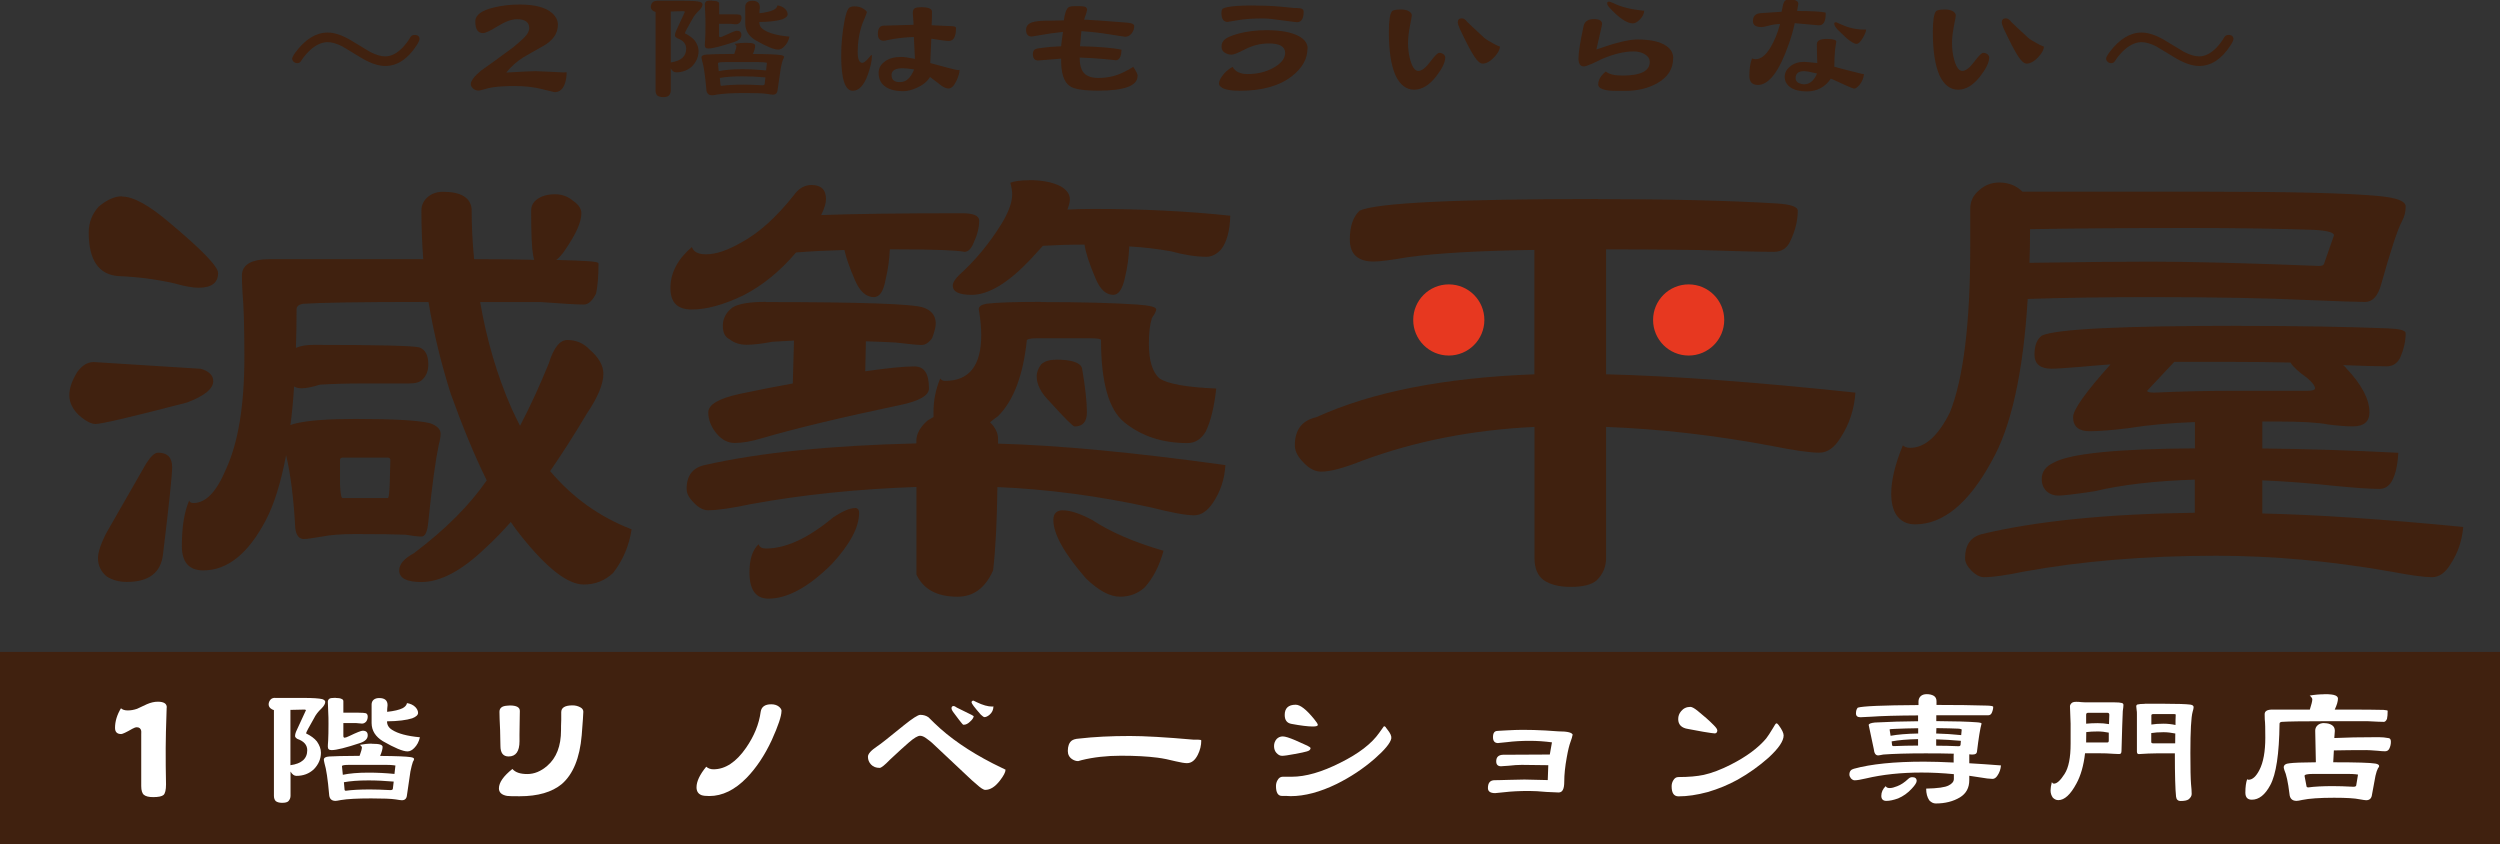 <?xml version="1.0" encoding="UTF-8"?><svg id="_レイヤー_2" xmlns="http://www.w3.org/2000/svg" viewBox="0 0 231.9 78.3"><rect x="0" y="0" width="231.9" height="78.3" fill="#333333" stroke="none"/><defs><style>.cls-1{fill:#40210f;}.cls-1,.cls-2,.cls-3{stroke-width:0px;}.cls-2{fill:#fff;}.cls-3{fill:#e73820;}</style></defs><g id="_修正"><path class="cls-1" d="m8.64,33.58l10,.63c.76.23,1.14.61,1.14,1.14,0,.72-.82,1.38-2.44,1.99-5.11,1.33-7.94,1.99-8.47,1.99-.42,0-.95-.28-1.59-.85-.57-.57-.85-1.17-.85-1.82s.25-1.36.74-2.16c.45-.61.95-.91,1.48-.91Zm2.67-15.35c1.06,0,2.54.82,4.43,2.44,2.99,2.5,4.49,4.05,4.49,4.66,0,.91-.61,1.36-1.82,1.36-.53,0-1.27-.13-2.22-.4-1.67-.38-3.41-.61-5.23-.68-1.82-.15-2.73-1.5-2.73-4.04,0-.91.3-1.7.91-2.39.76-.64,1.48-.97,2.16-.97Zm3.35,23.76c.87,0,1.31.45,1.31,1.36,0,.68-.28,3.37-.85,8.07-.19,1.7-1.31,2.56-3.35,2.56-.72,0-1.35-.17-1.88-.51-.53-.45-.8-1.02-.8-1.7,0-.53.25-1.29.74-2.27l3.75-6.54c.42-.64.78-.97,1.08-.97Zm24.33-13.98c-5.57,0-9.21.06-10.91.17-.38.08-.57.25-.57.51,0,1.25-.02,2.44-.06,3.58.42-.19.97-.28,1.65-.28,5.91,0,9.17.08,9.78.23.57.19.85.72.85,1.59,0,.57-.17,1.02-.51,1.36-.23.27-.64.4-1.25.4h-4.26c-1.55,0-2.9.04-4.04.11-.72.23-1.29.34-1.71.34-.27,0-.49-.06-.68-.17-.08,1.29-.19,2.48-.34,3.58.19-.08.38-.13.57-.17,1.1-.26,2.92-.4,5.46-.4,3.56,0,5.87.13,6.93.4.64.23.97.55.97.97,0,.3-.06.64-.17,1.02-.3,1.44-.63,3.83-.97,7.16-.08.91-.28,1.36-.63,1.36s-.83-.06-1.48-.17c-.91-.04-2.46-.06-4.66-.06-1.33,0-2.35.08-3.07.23-.87.15-1.44.23-1.7.23-.45,0-.72-.34-.8-1.02-.15-2.77-.44-5.02-.85-6.76-.49,2.58-1.12,4.59-1.88,6.03-1.63,3.11-3.56,4.66-5.8,4.66-1.33,0-1.99-.76-1.99-2.27,0-1.78.23-3.18.68-4.21.04.15.17.23.4.23,1.14,0,2.14-1.04,3.01-3.13,1.14-2.46,1.71-5.93,1.71-10.4,0-2.8-.06-4.77-.17-5.91-.04-.68-.06-1.23-.06-1.65,0-1.02.87-1.53,2.61-1.53h14.21c-.11-1.51-.17-3.01-.17-4.49,0-.53.21-.97.63-1.31.38-.3.83-.45,1.36-.45,1.67,0,2.56.53,2.67,1.59,0,1.59.08,3.15.23,4.66,2.2,0,4.05.02,5.57.06-.04-.15-.08-.32-.11-.51-.11-.61-.17-1.95-.17-4.04,0-.45.19-.81.57-1.08.42-.3.97-.45,1.65-.45.64,0,1.21.21,1.7.63.49.34.74.72.74,1.14,0,.8-.49,1.91-1.48,3.35-.27.42-.55.74-.85.97,1.44.04,2.39.08,2.84.11.72.04,1.08.11,1.08.23,0,1.17-.08,2.1-.23,2.78-.34.68-.72,1.02-1.14,1.02-.64,0-1.97-.08-3.98-.23h-5.63c.61,3.52,1.57,6.8,2.9,9.83.26.57.53,1.12.8,1.65.95-1.82,1.84-3.75,2.67-5.8.45-1.44,1.02-2.16,1.71-2.16.83,0,1.53.3,2.1.91.83.72,1.25,1.46,1.25,2.22,0,.95-.51,2.18-1.53,3.69-1.17,1.97-2.31,3.75-3.41,5.34,2.08,2.46,4.6,4.26,7.56,5.4-.23,1.52-.8,2.86-1.71,4.04-.76.72-1.67,1.08-2.73,1.08-1.48,0-3.41-1.5-5.8-4.49-.34-.42-.66-.85-.97-1.31-.8.91-1.57,1.7-2.33,2.39-2.2,2.12-4.19,3.18-5.97,3.18-1.36,0-2.05-.36-2.05-1.08,0-.57.45-1.1,1.36-1.59,2.92-2.2,5.17-4.45,6.76-6.76-1.14-2.31-2.25-5-3.35-8.07-.91-2.88-1.59-5.7-2.05-8.47h-.8Zm-7.22,18.19h4.21c.08,0,.13-.42.17-1.25l.06-2.27c0-.15-.08-.23-.23-.23h-4.21c-.15,0-.23.08-.23.23v2.27c.04.83.11,1.25.23,1.25Z"/><path class="cls-1" d="m75.26,17.16c.91,0,1.36.44,1.36,1.31,0,.38-.15.87-.45,1.48,2.92-.11,7.28-.17,13.07-.17,1.06,0,1.59.23,1.59.68,0,.64-.17,1.33-.51,2.05-.23.57-.51.85-.85.85-.42-.08-1.12-.13-2.1-.17-1.06-.04-2.44-.06-4.15-.06h-.68c-.04.95-.17,1.9-.4,2.84-.19,1.06-.55,1.59-1.08,1.59-.72,0-1.31-.53-1.76-1.59-.49-1.14-.82-2.06-.97-2.78-1.52.04-3.01.11-4.49.23-1.48,1.74-3.11,3.07-4.89,3.98-1.82.87-3.41,1.31-4.77,1.31s-1.99-.66-1.99-1.99c0-1.4.66-2.67,1.99-3.81.15.45.59.68,1.31.68.91,0,1.99-.36,3.24-1.08,1.63-.87,3.26-2.33,4.89-4.38.45-.64,1-.97,1.65-.97Zm21.31,10.86c3.79,0,6.76.08,8.92.23,1.17.08,1.76.23,1.76.45,0,.15-.13.42-.4.8-.19.61-.28,1.4-.28,2.39,0,1.59.34,2.67,1.02,3.24.8.49,2.54.8,5.23.91-.19,1.7-.51,3.03-.97,3.98-.42.72-.99,1.08-1.71,1.08-2.31,0-4.26-.64-5.85-1.93-1.44-1.17-2.16-3.71-2.16-7.62,0-.11-.3-.17-.91-.17h-5.06c-.53,0-.83.06-.91.17-.34,3.26-1.23,5.61-2.67,7.05-.27.19-.51.38-.74.57.49.49.74,1,.74,1.53v.45c5.61.15,12.64.82,21.09,1.99-.08,1.29-.45,2.44-1.14,3.47-.53.8-1.12,1.19-1.76,1.19-.76,0-2.1-.25-4.04-.74-4.85-1.06-9.59-1.69-14.21-1.88-.04,3.18-.17,5.76-.4,7.73-.72,1.63-1.82,2.44-3.3,2.44-1.9,0-3.16-.68-3.81-2.05v-8.13c-5.49.19-10.61.72-15.35,1.59-1.78.38-3.11.57-3.98.57-.45,0-.91-.25-1.36-.74-.42-.42-.63-.83-.63-1.25,0-1.25.59-1.99,1.76-2.22,5.04-1.14,11.56-1.8,19.55-1.99v-.23c0-.64.34-1.27,1.02-1.88.19-.11.38-.23.57-.34v-.45c0-1.1.21-2.14.63-3.13.08.15.23.23.45.23,2.24,0,3.35-1.42,3.35-4.26,0-.72-.08-1.51-.23-2.39,0-.26.25-.43.74-.51.95-.11,2.61-.17,5-.17Zm-25.52,0c8.79,0,13.66.17,14.61.51.76.27,1.14.76,1.14,1.48,0,.3-.11.76-.34,1.36-.3.42-.63.63-.97.63s-1.16-.08-2.44-.23c-.76-.04-1.67-.08-2.73-.11l-.06,2.78c2.08-.3,3.6-.45,4.55-.45s1.36.68,1.36,2.05c0,.64-.89,1.16-2.67,1.53-5.42,1.14-9.68,2.16-12.79,3.07-.99.3-1.84.45-2.56.45-.64,0-1.21-.3-1.71-.91-.49-.61-.74-1.25-.74-1.93,0-.72.97-1.29,2.9-1.71,1.78-.38,3.43-.7,4.94-.97l.11-3.98c-.68.04-1.35.08-1.99.11-1.02.19-1.82.28-2.39.28-.64,0-1.17-.17-1.59-.51-.42-.19-.63-.61-.63-1.25,0-.68.3-1.25.91-1.71.57-.34,1.59-.51,3.07-.51Zm8.24,19.1c.27,0,.4.15.4.45,0,1.33-.83,2.9-2.5,4.72-2.16,2.16-4.13,3.24-5.91,3.24-1.17,0-1.76-.81-1.76-2.44,0-1.21.28-2.08.85-2.61.08.27.3.4.68.4,1.86,0,3.94-.97,6.25-2.9.87-.57,1.53-.85,1.99-.85Zm16.2-30.41c1.17,0,2.14.19,2.9.57.57.34.85.74.85,1.19,0,.27-.08.59-.23.97.8-.04,1.61-.06,2.44-.06,4.51,0,8.73.21,12.67.63-.04,1.4-.32,2.44-.85,3.13-.42.45-.87.68-1.36.68-.95,0-2.05-.17-3.3-.51-1.29-.23-2.58-.38-3.86-.45-.04.99-.17,1.95-.4,2.9-.23,1.06-.59,1.59-1.08,1.59-.68,0-1.23-.51-1.65-1.53-.57-1.33-.91-2.37-1.02-3.13-1.36,0-2.65.04-3.86.11-.38.42-.76.83-1.14,1.25-2.08,2.2-3.9,3.3-5.46,3.3-1.18,0-1.76-.28-1.76-.85,0-.27.19-.59.57-.97,1.48-1.33,2.79-2.9,3.92-4.72.68-1.1,1.02-2.03,1.02-2.78,0-.3-.06-.66-.17-1.08.38-.15.97-.23,1.76-.23Zm2.44,16.65c1.48,0,2.29.27,2.44.8.3,1.74.45,3.11.45,4.09,0,.87-.38,1.31-1.14,1.31-.15,0-.93-.78-2.33-2.33-.8-.8-1.19-1.57-1.19-2.33,0-.34.13-.7.4-1.08.3-.3.76-.45,1.36-.45Zm.68,13.98c.68,0,1.59.3,2.73.91,1.67,1.1,3.86,2.05,6.59,2.84-.38,1.4-.97,2.54-1.76,3.41-.64.57-1.4.85-2.27.85-.95,0-2.01-.57-3.18-1.71-2.01-2.31-3.01-4.11-3.01-5.4,0-.61.3-.91.91-.91Z"/><path class="cls-1" d="m148.23,18.47c6.56,0,12.07.13,16.54.4,1.33.08,1.99.3,1.99.68,0,.91-.23,1.84-.68,2.79-.3.68-.82,1.02-1.53,1.02-1.33,0-3.66-.06-6.99-.17-2.84-.04-5.7-.06-8.58-.06v11.59c6.18.15,13.89.72,23.13,1.7-.11,1.55-.57,2.94-1.36,4.15-.57.95-1.23,1.42-1.99,1.42-.87,0-2.35-.21-4.43-.63-5.23-.98-10.34-1.57-15.35-1.76v12.16c0,.8-.28,1.48-.85,2.05-.45.42-1.27.63-2.44.63-1.06,0-1.9-.21-2.5-.63-.57-.42-.85-1.1-.85-2.05v-12.16c-5.72.27-11.05,1.31-15.97,3.13-1.7.68-2.97,1.02-3.81,1.02-.57,0-1.12-.28-1.65-.85-.53-.53-.8-1.06-.8-1.59,0-1.44.66-2.31,1.99-2.61,5.15-2.35,11.9-3.67,20.23-3.98v-11.54c-5.15.08-9.08.3-11.77.68-1.55.27-2.6.4-3.13.4-1.48,0-2.22-.68-2.22-2.05,0-1.21.3-2.1.91-2.67,1.55-.72,8.92-1.08,22.11-1.08Z"/><path class="cls-1" d="m204.39,17.78c7.96,0,13.36.13,16.2.4,1.7.15,2.56.47,2.56.97s-.11.95-.34,1.36c-.42.8-1.06,2.75-1.93,5.85-.3,1.1-.8,1.65-1.48,1.65s-2.39-.06-5.11-.17c-3.98-.19-8.92-.28-14.83-.28-4.21,0-7.99.06-11.37.17-.42,6.86-1.53,11.88-3.35,15.06-2.12,3.9-4.49,5.85-7.1,5.85-.76,0-1.35-.3-1.76-.91-.3-.49-.45-1.14-.45-1.93,0-1.25.36-2.75,1.08-4.49.15.15.38.23.68.23,1.36,0,2.6-1.1,3.69-3.3,1.25-3.15,1.88-8.26,1.88-15.35v-3.52c0-.68.26-1.25.8-1.7.53-.49,1.16-.74,1.88-.74.87,0,1.59.28,2.16.85h16.82Zm3.41,12.45c5.42,0,9.98.08,13.7.23,1.1.04,1.65.19,1.65.45,0,.72-.17,1.48-.51,2.27-.27.53-.68.8-1.25.8-.87,0-2.22-.04-4.04-.11.11.08.21.17.28.28,1.44,1.52,2.16,2.88,2.16,4.09,0,.87-.51,1.31-1.53,1.31-.64,0-1.4-.06-2.27-.17-.95-.19-2.52-.28-4.72-.28h-1.42v2.5c3.98.04,8.18.17,12.62.4-.08,1.33-.32,2.27-.74,2.84-.27.34-.61.51-1.02.51-.83,0-2.22-.09-4.15-.28-2.39-.26-4.62-.43-6.71-.51v3.07c5.04.11,11.25.53,18.64,1.25-.11,1.29-.51,2.44-1.19,3.47-.49.8-1.06,1.19-1.71,1.19-.72,0-1.97-.17-3.75-.51-5.57-.98-10.99-1.48-16.26-1.48-6.52,0-12.49.49-17.9,1.48-1.63.34-2.84.51-3.64.51-.38,0-.78-.21-1.19-.63-.38-.38-.57-.76-.57-1.14,0-1.21.51-1.95,1.53-2.22,5-1.21,11.59-1.88,19.78-1.99v-3.07c-3.64.11-6.74.47-9.32,1.08-1.78.27-2.9.4-3.35.4-.42,0-.78-.13-1.08-.4-.3-.3-.45-.68-.45-1.14,0-.68.38-1.19,1.14-1.53,1.51-.83,5.87-1.27,13.07-1.31v-2.44c-2.27.08-4.34.27-6.19.57-1.55.19-2.75.28-3.58.28-1.02,0-1.53-.44-1.53-1.31,0-.68,1.16-2.31,3.47-4.89-1.06.08-1.99.15-2.79.23-1.36.11-2.25.17-2.67.17-1.06,0-1.59-.44-1.59-1.31s.23-1.42.68-1.76c1.29-.61,7.43-.91,18.41-.91Zm-19.49-8.98c0,1.1-.02,2.14-.06,3.13,5.08-.08,8.81-.11,11.2-.11,3.68,0,8.9.13,15.69.4.26,0,.42-.08.45-.23l.91-2.61c0-.27-.62-.44-1.88-.51-3.3-.11-7.07-.17-11.31-.17-6.29,0-11.29.04-15.01.11Zm13.36,12.33l-2.5,2.67c0,.11.23.17.68.17,2.35-.11,4.79-.17,7.33-.17h6.88c.45,0,.68-.08.68-.23,0-.23-.25-.55-.74-.97-.8-.57-1.31-1.04-1.53-1.42-1.7-.04-3.41-.06-5.11-.06h-5.68Z"/><circle class="cls-3" cx="134.39" cy="29.68" r="3.3"/><circle class="cls-3" cx="156.64" cy="29.68" r="3.3"/><rect class="cls-1" y="60.47" width="231.9" height="17.84"/><path class="cls-1" d="m38.91,3.64c0,.1-.09.3-.28.59-.82,1.26-1.79,1.89-2.9,1.89-.59,0-1.28-.22-2.06-.66-.64-.39-1.28-.78-1.92-1.16-.51-.26-.97-.39-1.36-.39-.47,0-.94.19-1.43.57-.4.34-.74.71-1.01,1.14-.09.16-.21.24-.36.24-.13,0-.25-.04-.35-.13-.09-.09-.14-.19-.14-.29,0-.11.11-.31.32-.6.91-1.21,1.9-1.82,2.97-1.82.61,0,1.29.22,2.06.66.63.37,1.26.75,1.89,1.14.53.27,1,.41,1.39.41.56,0,1.1-.28,1.63-.83.3-.33.53-.64.69-.92.08-.16.22-.24.41-.24.31,0,.46.14.46.42Z"/><path class="cls-1" d="m52.56,6.71c0,.36-.05.68-.14.97-.18.58-.5.87-.98.87-.02,0-.4-.09-1.15-.28-.78-.2-1.63-.29-2.54-.29-.81,0-1.47.04-1.98.11-.32.05-.61.11-.88.2-.22.07-.39.11-.5.11-.21,0-.38-.07-.52-.2-.13-.13-.2-.26-.2-.39,0-.31.32-.73.95-1.26.83-.58,1.84-1.31,3.03-2.2.42-.35.75-.64.98-.87.31-.31.46-.6.46-.87,0-.55-.38-.83-1.14-.83-.5,0-1.11.23-1.85.69-.64.4-1.08.6-1.3.6-.48,0-.71-.36-.71-1.08,0-.6.58-1.03,1.74-1.3.74-.18,1.53-.27,2.38-.27,1.41,0,2.42.27,3.01.8.35.32.53.67.53,1.07,0,.82-.47,1.49-1.4,2-.84.47-1.44.81-1.79,1.02-.59.36-1.12.83-1.6,1.42,1.46-.08,2.35-.13,2.69-.13.21,0,.7.02,1.46.06.76.04,1.14.06,1.16.06.04,0,.08,0,.14-.01s.09-.01.11-.01.03,0,.03.03Z"/><path class="cls-1" d="m60.9.07h2.45c.78,0,1.3.03,1.57.1.17.06.25.14.25.24,0,.16-.11.35-.32.56-.28.26-.5.54-.65.84-.45.78-.67,1.2-.67,1.28.41.21.72.43.93.69.22.32.34.64.34.95,0,.52-.2,1-.6,1.42-.4.37-.9.56-1.49.56-.19,0-.35-.12-.49-.36v2.06c0,.18-.06.33-.18.46-.09.09-.27.14-.53.14-.22,0-.4-.05-.53-.14-.11-.1-.17-.26-.17-.46V1.11c-.11-.03-.21-.08-.29-.15-.1-.09-.15-.21-.15-.34,0-.14.05-.27.15-.39.09-.1.22-.15.39-.15Zm1.32,1.01v4.71c.95-.13,1.43-.56,1.43-1.28,0-.45-.28-.77-.84-.97-.13-.08-.2-.16-.2-.24,0-.15.05-.33.15-.53l.77-1.67s-.04-.06-.11-.06c-.21,0-.61,0-1.21.03Zm6.91,2.89c.36,0,.61.02.74.07.12.05.18.11.18.2,0,.2-.07.45-.21.77,1.38,0,2.24.04,2.58.1.21.03.31.08.31.17,0,.06-.03.14-.1.24-.07.19-.14.46-.21.83l-.29,2c-.03.29-.17.43-.43.43-.08,0-.27-.02-.55-.07-.36-.06-1.04-.08-2.06-.08-1.17,0-2.02.05-2.56.14-.24.05-.4.07-.46.07-.35,0-.53-.18-.55-.55-.11-1.29-.24-2.17-.39-2.65-.04-.16-.06-.26-.06-.31,0-.16.16-.25.48-.27.35-.03,1.21-.05,2.56-.06.13-.35.2-.59.2-.71,0-.06-.06-.13-.17-.22.34-.07.67-.1,1-.1Zm-3.07-3.9c.23,0,.4.03.5.08.1.04.15.1.15.2v.98h1.3c.31,0,.51.01.62.04.1.05.15.14.15.28,0,.17-.05.31-.14.43-.1.11-.22.17-.35.17-.09,0-.27-.01-.52-.04h-1.07v1.09c0,.1.03.15.1.15.07,0,.21-.05.39-.14.65-.31,1.03-.46,1.15-.46.29,0,.43.13.43.39,0,.28-.21.5-.62.64-1.23.41-2.05.62-2.45.62-.22,0-.32-.09-.32-.28,0-.06,0-.23.03-.53.02-.33.03-.8.03-1.42,0-.33,0-.71-.03-1.15-.02-.3-.03-.54-.03-.73,0-.11.05-.2.14-.27.07-.05.24-.07.52-.07Zm.62,6.53c.56-.12,1.28-.18,2.17-.18.74,0,1.48.04,2.21.11l.08-.71s-.26-.06-.77-.06h-3.17c-.4,0-.6.04-.6.11l.07.73Zm.25,1.36c.52-.07,1.21-.11,2.05-.11.47,0,1.05.02,1.74.06.13,0,.2-.04.21-.11l.07-.62c-.75-.07-1.46-.1-2.14-.1-.85,0-1.55.05-2.09.15l.06.62c0,.07.05.11.11.11Zm5.2-7.46c.29.05.53.16.71.34.15.16.22.32.22.49,0,.18-.16.33-.49.46-.5.16-1.21.24-2.14.25,0,.31.14.55.43.73.5.32,1.28.53,2.37.63-.08.37-.24.68-.48.91-.19.2-.38.29-.57.29-.39,0-1.09-.29-2.1-.87-.63-.38-.94-.89-.95-1.53V.62c0-.17.06-.3.18-.41.12-.09.27-.14.46-.14.48,0,.71.2.71.6,0,.07,0,.16-.03.28,0,.08-.01.18-.01.28.59-.07,1.03-.17,1.32-.31.21-.11.33-.25.36-.42Z"/><path class="cls-1" d="m80.88,5.19c0,.45-.13,1.03-.38,1.74-.36.99-.82,1.49-1.4,1.49-.71,0-1.07-1.08-1.07-3.24,0-1.08.1-2.17.31-3.27.11-.58.24-.96.38-1.14.1-.12.28-.18.53-.18.35,0,.64.08.88.25.19.13.28.23.28.29,0,.04-.06.21-.18.5-.07.18-.15.37-.24.57-.29.84-.43,1.71-.43,2.61,0,.68.14,1.02.43,1.02.14,0,.35-.16.62-.49.13-.16.2-.24.21-.24.04,0,.06.02.06.07Zm8.13,1.29c0,.28-.11.62-.29,1.02-.23.48-.48.71-.73.71-.18,0-.39-.08-.63-.24-.18-.14-.54-.42-1.09-.83-.26.43-.67.76-1.22,1-.46.22-.89.32-1.3.32-.65,0-1.17-.13-1.56-.38-.46-.29-.69-.73-.69-1.33,0-.41.19-.76.57-1.04.37-.29.89-.43,1.54-.43.24,0,.66.06,1.26.18-.02-.42-.05-1.1-.1-2.03-.82.03-1.62.12-2.4.28-.19.05-.32.07-.39.07-.36,0-.55-.21-.55-.63,0-.51.19-.77.56-.77.03,0,.94-.03,2.75-.08,0-.21-.02-.44-.04-.69-.02-.19-.03-.31-.03-.38,0-.23.06-.39.18-.46.11-.07.32-.1.62-.1.65,0,.98.14.98.41,0,.31,0,.73-.03,1.26,1.09.06,1.67.08,1.74.08.35,0,.52.06.52.17,0,.8-.22,1.21-.66,1.21-.25,0-.79-.07-1.63-.21-.03.72-.06,1.47-.1,2.26.36.1.92.25,1.68.45.5.13.79.2.88.2.03,0,.07,0,.14-.01Zm-4.22-.04c-.44-.07-.79-.11-1.05-.11-.69,0-1.04.21-1.04.62s.2.61.59.66h.24c.53,0,.95-.39,1.26-1.16Z"/><path class="cls-1" d="m105.52,7.05c0,.91-1.22,1.36-3.66,1.36-1.36,0-2.23-.14-2.63-.43-.55-.37-.82-1.22-.8-2.54l-2.13.17c-.33,0-.49-.2-.49-.59,0-.23.07-.38.21-.45.1-.06.37-.11.8-.15.3-.05.84-.09,1.61-.13.03-.29.08-.73.17-1.33-.83.09-1.52.19-2.06.29-.53.09-.81.14-.83.14-.36,0-.53-.21-.53-.62,0-.35.19-.58.57-.7.24-.08.64-.14,1.19-.15.3,0,.88,0,1.74-.03.08-.59.21-.97.36-1.15.1-.11.31-.17.62-.17h.46c.11,0,.27.01.48.04.16.05.24.15.24.31,0,.07-.09.37-.28.9.56.02,1.88.11,3.97.28.34.03.54.09.62.18.04.04.06.08.06.13,0,.26-.08.49-.24.69-.17.21-.37.31-.62.31-.06,0-.49-.07-1.29-.2-.9-.15-1.81-.26-2.75-.32-.03.26-.07.73-.13,1.4,1.73.04,3.01.14,3.85.32-.02.65-.2.98-.53.98.02,0-.33-.04-1.05-.11-.78-.07-1.55-.12-2.3-.14,0,.59.1,1.03.31,1.32.26.38.73.57,1.42.57.87,0,1.66-.18,2.38-.55.3-.14.58-.3.86-.48.27.4.41.68.41.84Z"/><path class="cls-1" d="m121.28,4.51c0,.95-.48,1.8-1.43,2.55-1.16.91-2.78,1.36-4.86,1.36-.72,0-1.25-.08-1.58-.25-.22-.13-.34-.27-.34-.41,0-.21.11-.46.34-.76.23-.32.54-.58.93-.8.24.45.71.67,1.4.67.9,0,1.7-.2,2.4-.59.71-.4,1.07-.86,1.07-1.37,0-.59-.5-.88-1.51-.88-.79,0-1.53.19-2.24.56-.62.32-1.02.48-1.22.48-.24,0-.46-.07-.65-.2-.19-.12-.28-.3-.28-.55,0-.28.1-.5.31-.67.21-.18.62-.35,1.25-.53.79-.21,1.66-.32,2.59-.32,1.35,0,2.35.19,3.03.56.54.3.81.68.81,1.15Zm-.35-3.46c0,.67-.21,1.01-.62,1.01-.08,0-.54-.06-1.36-.17-.82-.12-1.42-.18-1.78-.18-.99,0-1.8.06-2.44.18-.64.1-.92.15-.84.15-.39,0-.59-.28-.59-.83,0-.2.04-.33.13-.41.07-.05.21-.09.42-.14.5-.1,1.26-.15,2.28-.15.91,0,1.77.03,2.58.1.44.05.88.09,1.33.13.13,0,.32,0,.57.03.21.04.31.13.31.28Z"/><path class="cls-1" d="m134.06,5.33c0,.45-.28,1.03-.83,1.74-.64.83-1.33,1.25-2.06,1.25s-1.33-.46-1.74-1.37c-.4-.93-.6-2.26-.6-3.99,0-1.05.1-1.68.29-1.91.09-.11.37-.17.84-.17.32,0,.57.06.76.18.16.11.24.23.24.36,0,.08-.05.37-.15.87-.13.64-.2,1.21-.2,1.71,0,.56.07,1.1.22,1.61.19.64.43.97.73.97.33,0,.72-.31,1.18-.94.37-.49.63-.74.76-.74.17,0,.3.05.41.14.1.09.15.19.15.29Zm5.07-1c0,.27-.17.59-.52.97-.38.4-.74.6-1.08.6-.23,0-.5-.23-.8-.7-.32-.49-.76-1.34-1.33-2.55-.12-.29-.18-.48-.18-.56,0-.26.13-.39.39-.39.16,0,.33.11.5.34.12.13.65.62,1.57,1.47.14.13.48.34,1.01.62.07.03.18.08.32.15h.06s.06.05.06.06Z"/><path class="cls-1" d="m155.2,5.4c0,1-.5,1.78-1.51,2.34-.84.46-1.82.69-2.93.69-.77,0-1.27,0-1.5-.03-.67-.08-1.01-.27-1.01-.56,0-.43.24-.83.71-1.21.28.25.79.38,1.53.38,1.69,0,2.54-.42,2.54-1.26,0-.32-.18-.57-.53-.76-.29-.15-.61-.22-.97-.22-.85,0-1.83.23-2.93.7-.17.09-.46.23-.88.42-.4.18-.67.27-.8.27-.34,0-.5-.25-.5-.76s.15-1.46.46-2.92c.08-.48.41-.71.97-.71.5,0,.76.15.76.45,0,.07-.07.4-.21.97-.08.35-.19.81-.32,1.4,1.74-.62,3-.93,3.8-.93,1.21,0,2.11.2,2.69.6.43.3.64.68.64,1.14Zm-2.66-4.41s-.02-.03-.03-.04v.03c0,.29-.13.56-.38.81-.24.25-.46.38-.66.38-.56,0-1.3-.5-2.21-1.5-.12-.13-.18-.26-.18-.38,0-.09.07-.14.21-.14.03,0,.16.05.39.15.65.33,1.55.56,2.71.69h.15Z"/><path class="cls-1" d="m169.35,1.3c0,.7-.21,1.05-.63,1.05-.09,0-.84-.07-2.24-.2-.14.64-.32,1.29-.55,1.93-.88,2.53-1.84,3.8-2.87,3.8-.52,0-.79-.28-.79-.83,0-.67.08-1.21.25-1.63.1.05.21.07.34.07.47,0,.92-.35,1.36-1.07.36-.59.66-1.32.9-2.19-.33,0-.68.05-1.05.15-.3.08-.52.13-.66.13-.54,0-.81-.18-.81-.55,0-.46.24-.71.73-.74.32-.03.96-.07,1.93-.13.04-.15.08-.37.14-.66.06-.21.13-.34.21-.39.09-.05.26-.07.5-.07.47,0,.7.13.7.39,0,0-.04.23-.11.66,1.33,0,2.2.05,2.62.14.02,0,.03.04.03.11Zm3.55,5.58c-.03.34-.15.64-.36.93-.22.27-.4.41-.55.41-.1,0-.82-.31-2.16-.93-.53.79-1.28,1.19-2.23,1.19-.63,0-1.13-.12-1.5-.36-.36-.25-.55-.58-.55-1,0-.37.17-.7.52-.97.33-.27.75-.41,1.28-.41.15,0,.56.04,1.22.11-.03-.85-.04-1.43-.04-1.74,0-.34.3-.5.91-.5s.9.09.9.27c0-.04-.04.18-.11.66-.05.48-.08,1.03-.08,1.65.21.07,1.06.28,2.55.66.02,0,.09,0,.21.03Zm-4.35-.06c-.59-.15-.99-.22-1.21-.22-.52,0-.78.22-.78.66,0,.17.08.31.25.42.19.09.37.14.55.14.5,0,.9-.33,1.19-1Zm4.54-4.02c0,.13-.1.37-.29.71-.22.37-.41.56-.59.56-.2,0-.51-.18-.95-.55-.17-.16-.42-.4-.76-.73-.24-.25-.36-.45-.36-.6,0-.08.06-.13.2-.13-.04,0,.12.07.48.22.68.31,1.36.46,2.05.46h.14c.07,0,.1.01.1.04Z"/><path class="cls-1" d="m184.52,5.33c0,.45-.28,1.03-.83,1.74-.64.83-1.33,1.25-2.06,1.25s-1.33-.46-1.74-1.37c-.4-.93-.6-2.26-.6-3.99,0-1.05.1-1.68.29-1.91.09-.11.37-.17.84-.17.32,0,.57.06.76.18.16.11.24.23.24.36,0,.08-.05.37-.15.87-.13.64-.2,1.21-.2,1.71,0,.56.07,1.1.22,1.61.19.64.43.97.73.97.33,0,.72-.31,1.18-.94.37-.49.63-.74.76-.74.17,0,.3.05.41.14.1.09.15.19.15.29Zm5.07-1c0,.27-.17.59-.52.97-.38.4-.74.6-1.08.6-.23,0-.5-.23-.8-.7-.32-.49-.76-1.34-1.33-2.55-.12-.29-.18-.48-.18-.56,0-.26.13-.39.39-.39.16,0,.33.11.5.34.12.13.65.62,1.57,1.47.14.13.48.34,1.01.62.07.03.18.08.32.15h.06s.06.05.06.06Z"/><path class="cls-1" d="m207.17,3.64c0,.1-.09.3-.28.59-.82,1.26-1.79,1.89-2.9,1.89-.59,0-1.28-.22-2.06-.66-.64-.39-1.28-.78-1.92-1.16-.51-.26-.97-.39-1.36-.39-.47,0-.94.19-1.43.57-.4.34-.74.71-1.01,1.14-.09.16-.21.24-.36.24-.13,0-.25-.04-.35-.13-.09-.09-.14-.19-.14-.29,0-.11.11-.31.32-.6.91-1.21,1.9-1.82,2.97-1.82.61,0,1.29.22,2.06.66.63.37,1.26.75,1.89,1.14.53.27,1,.41,1.39.41.56,0,1.1-.28,1.63-.83.3-.33.53-.64.69-.92.08-.16.22-.24.41-.24.31,0,.46.14.46.42Z"/><path class="cls-2" d="m15.46,65.62c-.06,1.76-.09,3.02-.09,3.76,0,1.07,0,2.2.03,3.38,0,.51-.08.84-.23.98-.15.13-.47.2-.96.2-.41,0-.69-.07-.86-.21-.16-.13-.25-.4-.25-.81v-4.8c.01-.16,0-.27,0-.32-.04-.22-.18-.34-.41-.34-.11,0-.25.05-.41.14-.57.33-.92.49-1.04.49-.38,0-.57-.19-.57-.57,0-.6.18-1.21.55-1.82.14.13.35.2.63.2s.56-.05.86-.15l.92-.43c.35-.15.68-.23,1.01-.23.56,0,.84.18.83.54Z"/><path class="cls-2" d="m25.5,64.74h2.68c.85,0,1.42.04,1.71.11.18.06.28.15.28.26,0,.17-.12.38-.35.61-.31.29-.54.59-.7.92-.49.85-.73,1.31-.73,1.39.45.22.79.47,1.01.75.24.35.37.69.37,1.04,0,.57-.22,1.09-.66,1.54-.44.41-.98.61-1.62.61-.2,0-.38-.13-.54-.4v2.25c0,.19-.07.36-.2.5-.1.1-.3.15-.58.15-.24,0-.44-.05-.58-.15-.12-.11-.18-.28-.18-.5v-7.95c-.12-.03-.23-.09-.32-.17-.11-.1-.17-.22-.17-.37,0-.15.06-.3.17-.43.1-.11.24-.17.43-.17Zm1.44,1.1v5.14c1.04-.14,1.56-.61,1.56-1.39,0-.49-.31-.84-.92-1.05-.14-.09-.21-.18-.21-.26,0-.16.06-.36.17-.58l.84-1.82s-.04-.06-.12-.06c-.23,0-.66.01-1.32.03Zm7.54,3.15c.4,0,.67.03.81.08.13.05.2.12.2.21,0,.21-.08.49-.23.84,1.51.01,2.45.05,2.81.11.23.03.34.09.34.18,0,.06-.04.15-.11.26-.07.2-.15.5-.23.9l-.32,2.19c-.03.32-.19.47-.47.47-.09,0-.29-.03-.6-.08-.39-.06-1.14-.09-2.25-.09-1.27,0-2.21.05-2.8.15-.27.05-.43.08-.5.08-.38,0-.58-.2-.6-.6-.12-1.41-.27-2.37-.43-2.89-.04-.17-.06-.29-.06-.34,0-.17.17-.27.52-.29.39-.03,1.32-.05,2.8-.06.14-.39.21-.65.21-.78,0-.06-.06-.14-.18-.24.37-.07.73-.11,1.09-.11Zm-3.35-4.25c.25,0,.44.03.55.09.11.04.17.11.17.21v1.07h1.42c.34,0,.56.02.67.05.11.05.17.15.17.31,0,.18-.05.34-.15.47-.11.12-.24.18-.38.18-.1,0-.29-.02-.57-.05h-1.16v1.19c0,.11.04.17.11.17.08,0,.22-.05.43-.15.7-.34,1.12-.5,1.25-.5.32,0,.47.14.47.43,0,.31-.22.54-.67.7-1.35.45-2.24.67-2.68.67-.24,0-.35-.1-.35-.31,0-.06,0-.25.03-.58.02-.36.03-.87.03-1.54,0-.36,0-.77-.03-1.25-.02-.33-.03-.59-.03-.8,0-.12.05-.22.15-.29.07-.05.26-.08.57-.08Zm.67,7.13c.61-.13,1.4-.2,2.37-.2.81,0,1.61.04,2.42.12l.09-.78s-.28-.06-.84-.06h-3.46c-.44,0-.66.04-.66.12l.08.8Zm.28,1.48c.57-.08,1.31-.12,2.23-.12.51,0,1.14.02,1.9.06.14,0,.22-.04.23-.12l.08-.67c-.82-.07-1.6-.11-2.34-.11-.93,0-1.69.06-2.28.17l.06.67c0,.08.05.12.12.12Zm5.67-8.13c.32.05.58.17.78.37.16.17.25.35.25.54,0,.19-.18.36-.54.5-.54.17-1.32.27-2.34.28,0,.34.16.6.47.79.54.35,1.4.58,2.58.69-.09.41-.27.74-.52.99-.2.21-.41.32-.63.32-.43,0-1.19-.32-2.29-.95-.68-.42-1.03-.97-1.04-1.67v-1.74c0-.18.07-.33.2-.44.13-.1.3-.15.5-.15.52,0,.78.22.78.66,0,.07-.01.17-.03.31,0,.09-.01.19-.01.31.64-.07,1.12-.18,1.44-.34.22-.12.36-.27.4-.46Z"/><path class="cls-2" d="m54.11,66.01c0,.19-.05.92-.15,2.19-.18,2.11-.8,3.62-1.85,4.53-.91.75-2.21,1.13-3.91,1.13-.64,0-1.03-.01-1.16-.03-.51-.09-.76-.33-.76-.7,0-.54.42-1.14,1.25-1.8.28.32.73.47,1.38.47s1.26-.25,1.85-.76c.86-.74,1.28-1.85,1.28-3.3,0-.23,0-.56.02-.96v-.72c0-.42.35-.63,1.05-.63.26,0,.49.06.7.17.2.1.3.24.3.43Zm-5.89-.05c0,.1,0,.53-.02,1.28s-.01,1.26-.01,1.51c0,.95-.34,1.42-1.01,1.42-.51,0-.76-.33-.76-.98,0-.13-.01-.62-.03-1.45-.04-.83-.06-1.4-.06-1.71,0-.35.23-.54.7-.57.12,0,.21-.02.27-.02.61,0,.92.17.92.5Z"/><path class="cls-2" d="m72.49,65.96c0,.46-.3,1.36-.9,2.69-.66,1.42-1.44,2.58-2.32,3.49-1.1,1.13-2.26,1.7-3.47,1.7-.34,0-.58-.03-.72-.08-.32-.12-.47-.37-.47-.73,0-.54.3-1.18.9-1.91.18.16.41.24.67.24,1.1,0,2.11-.67,3.03-2,.75-1.09,1.2-2.2,1.35-3.33.07-.47.4-.7.98-.7.28,0,.52.07.7.21.17.13.26.28.26.43Z"/><path class="cls-2" d="m93.27,71.42c0,.2-.17.54-.52.99-.44.57-.89.86-1.36.86-.16,0-.44-.18-.83-.54-.27-.22-.53-.46-.78-.7-.9-.85-2.01-1.89-3.33-3.13-.12-.11-.33-.27-.61-.47-.18-.12-.35-.18-.5-.18-.2,0-.55.2-1.02.61-.35.3-.94.83-1.77,1.61-.49.51-.81.76-.95.76-.34,0-.6-.1-.8-.31-.19-.2-.29-.44-.29-.72s.29-.59.87-.98c.3-.19,1.11-.84,2.45-1.93.81-.65,1.32-.98,1.53-.98.31,0,.56.08.77.23.02.02.2.2.55.54,1.4,1.36,3.2,2.6,5.4,3.73.34.16.73.36,1.18.58.02.01.03.02.03.03Zm-2.95-4.98c-.02.15-.13.32-.34.5-.19.19-.39.29-.6.29-.05,0-.13-.08-.24-.23-.09-.11-.31-.39-.64-.84-.16-.2-.24-.36-.24-.46,0-.14.07-.21.21-.21.05,0,.15.05.29.15.39.19.84.42,1.36.67.04.03.11.07.2.12Zm1.83-.93c0,.33-.12.59-.37.8-.17.14-.33.21-.46.21-.07,0-.18-.08-.34-.23-.28-.32-.5-.58-.66-.79-.13-.18-.2-.3-.2-.34,0-.11.06-.17.18-.17.02,0,.12.05.31.15.56.27,1.03.4,1.42.4.07,0,.11,0,.11-.03Z"/><path class="cls-2" d="m111.43,68.68c0,.47-.11.91-.32,1.33-.26.52-.59.78-1.01.78-.22,0-.57-.06-1.04-.17-.59-.15-1.16-.27-1.7-.34-.93-.12-2.05-.18-3.38-.18s-2.56.14-3.65.41c-.19.06-.3.09-.32.09-.19,0-.38-.06-.56-.18-.27-.18-.4-.44-.4-.76,0-.45.12-.76.35-.95.14-.11.37-.18.69-.2,1.38-.16,2.95-.24,4.72-.24,1.34,0,3.3.11,5.89.34h.41c.21,0,.32.03.32.08Z"/><path class="cls-2" d="m121.57,69.38c0,.15-.11.26-.34.32-.19.06-.57.14-1.12.24-.59.11-.98.17-1.18.17s-.36-.09-.52-.26c-.15-.16-.23-.38-.23-.64s.08-.47.24-.66c.16-.16.35-.24.57-.24s.61.12,1.19.37c.31.13.67.3,1.09.49.19.1.29.17.29.21Zm7.49-.89c-.08.43-.61,1.07-1.57,1.91-1.06.92-2.23,1.69-3.5,2.32-1.54.75-2.96,1.13-4.27,1.13,0,0-.14,0-.4-.02h-.4c-.38,0-.56-.31-.56-.92,0-.2.05-.39.15-.55.11-.2.27-.31.47-.31h.84c1.29,0,2.79-.43,4.51-1.3,1.69-.84,2.9-1.76,3.61-2.78.09-.14.24-.34.43-.6.02-.01.06,0,.11.03l.06.05s.02.04.04.08c.03.02.07.07.12.15.27.34.39.6.35.79Zm-6.82-1.25c0,.1-.15.15-.46.15-.45,0-1.11-.08-1.97-.24-.43-.07-.64-.35-.64-.83,0-.63.34-.95,1.02-.95.42,0,.98.44,1.7,1.32.24.29.35.47.35.55Z"/><path class="cls-2" d="m145.85,68.21c0,.11-.06.32-.17.61-.11.29-.23.77-.35,1.45-.15.82-.23,1.57-.23,2.25s-.17.99-.52.99c-.1,0-.48-.02-1.13-.05-.64-.06-1.18-.09-1.61-.09-.91,0-1.66.04-2.25.11l-.9.09c-.45,0-.67-.16-.67-.47,0-.49.21-.73.63-.73.04,0,.48,0,1.32-.03.83-.02,1.31-.03,1.44-.03.13,0,.85.02,2.16.05,0-.24.03-.7.05-1.38-.89-.02-1.71-.03-2.46-.03-.36,0-.77.03-1.22.08-.48.03-.71.05-.69.05-.31,0-.46-.15-.46-.46,0-.4.22-.6.66-.61h.35s1.31,0,3.96-.02c.05-.33.12-.7.2-1.13-.67-.09-1.36-.14-2.05-.14-.78,0-1.48.04-2.11.12-.62.06-.9.09-.82.09-.33,0-.49-.18-.49-.55,0-.39.14-.58.43-.58-.03,0,.25-.02.83-.05.56-.03,1.06-.05,1.48-.05.67,0,1.38.02,2.13.06.74.05,1.14.08,1.18.08.9,0,1.35.12,1.35.37Z"/><path class="cls-2" d="m165.45,68.22c0,.52-.47,1.21-1.42,2.08-.85.75-1.79,1.43-2.84,2.02-.87.48-1.79.86-2.78,1.15-1,.27-1.9.4-2.71.4-.43,0-.64-.31-.64-.93,0-.2.05-.39.15-.55.11-.2.27-.31.47-.31.95,0,1.73-.07,2.35-.2.77-.17,1.6-.49,2.51-.95,1.46-.74,2.55-1.55,3.29-2.43.15-.19.36-.51.63-.96.16-.3.27-.44.31-.44.06-.01.13.04.21.15.32.43.47.75.47.98Zm-6.15-.5c0,.2-.08.31-.24.31-.11,0-.46-.05-1.06-.15l-1.41-.26c-.61-.09-.92-.4-.92-.92,0-.28.09-.52.27-.73.21-.26.5-.4.86-.4.13,0,.35.11.64.34.61.49,1.12.94,1.53,1.36.21.21.32.37.32.46Z"/><path class="cls-2" d="m177.96,65.39v-.35c.01-.19.08-.35.21-.47.13-.12.32-.18.56-.18s.47.05.64.15c.17.1.26.27.26.5v.35c1.83,0,3.38.02,4.66.06.4.01.6.05.6.12,0,.18-.05.37-.14.57-.07.14-.18.21-.34.21h-4.8v.54c1.74.01,3,.05,3.76.11.29.02.44.06.44.12-.13.44-.27,1.31-.43,2.63-.02.16-.16.24-.41.24-.06,0-.16,0-.3-.02v.83c.91.05,1.89.12,2.94.2-.03.36-.14.67-.32.93-.13.21-.29.32-.46.32-.24,0-.66-.05-1.24-.15-.31-.05-.61-.1-.92-.14v.41c0,.71-.29,1.24-.86,1.59-.63.38-1.38.57-2.25.57-.22,0-.42-.1-.6-.29-.19-.28-.29-.64-.29-1.09,1.07-.02,1.76-.12,2.08-.29.33-.16.49-.37.49-.61v-.44c-1.02-.1-2.02-.15-3-.15-1.88,0-3.6.18-5.17.55-.47.11-.82.17-1.04.17-.11,0-.22-.06-.34-.18-.09-.12-.14-.24-.14-.35,0-.3.14-.47.41-.54,1.59-.44,3.76-.66,6.51-.66.8,0,1.71.03,2.75.08v-.61c0-.08,0-.15.01-.21-.7-.02-1.57-.03-2.6-.03-1.7,0-3.02.04-3.94.11-.25.05-.4.08-.47.08-.24,0-.37-.2-.41-.6l-.47-2.22c0-.11.19-.19.57-.23,1.33-.07,2.66-.11,4.01-.12v-.54c-1.94.01-3.38.05-4.34.12-.5.03-.83.05-1.01.05-.27,0-.41-.12-.41-.35,0-.25.06-.43.17-.54.44-.14,2.31-.22,5.61-.24Zm-.58,6.7c.27,0,.41.12.41.35,0,.15-.15.39-.44.7-.38.42-.81.72-1.28.92-.42.15-.78.23-1.09.23s-.47-.16-.47-.47c0-.34.14-.64.41-.9.05.12.17.18.37.18s.41-.06.69-.17c.35-.13.69-.36,1.04-.69.1-.1.22-.15.37-.15Zm-2-3.84c.65-.12,1.5-.19,2.55-.21v-.49c-.76.01-1.48.03-2.16.06-.33.01-.49.03-.49.06l.09.58Zm.26.96c.76-.03,1.52-.05,2.28-.05v-.6c-.99.02-1.8.09-2.45.21l.04.37s.04.06.12.06Zm3.96-.64v.6c.69,0,1.39.02,2.08.05.1,0,.16-.04.18-.12l.03-.38c-.8-.07-1.56-.12-2.29-.14Zm.02-1.02l-.02.49c.78.02,1.55.07,2.32.15l.05-.52s-.1-.07-.31-.08c-.46-.02-1.14-.04-2.05-.05Z"/><path class="cls-2" d="m190.35,72.57c.04.08.1.12.18.12.27,0,.6-.3.98-.9.38-.59.56-1.52.56-2.8v-1.87c-.04-.84-.06-1.37-.06-1.61,0-.09.05-.19.15-.29.08-.08.23-.12.44-.12.17,0,.33.01.46.03.14.01.27.02.38.02h2.69c.33,0,.56.02.7.06.09.03.14.09.14.18,0,.12-.02.31-.06.57-.03.59-.07,1.82-.12,3.69,0,.19-.06.29-.18.29-.1,0-.3,0-.6-.02-.33-.03-.83-.05-1.5-.05h-1.1c-.13,1.14-.4,2.08-.8,2.81-.55,1.03-1.11,1.54-1.68,1.54-.19,0-.36-.08-.51-.23-.14-.2-.21-.42-.21-.66,0-.21.04-.47.12-.78Zm3.15-3.7h1.99c.08,0,.12-.06.12-.18v-.73c-.34-.07-.69-.11-1.02-.11-.41,0-.77.02-1.07.06v.12c0,.3,0,.58-.01.84Zm.01-1.74c.31-.03.66-.05,1.07-.05.36,0,.71.03,1.05.09l.03-.87c0-.12-.06-.18-.18-.18h-1.79c-.12,0-.18.06-.18.18v.83Zm5.44-1.85h1.77c1.26,0,2.09.03,2.46.08.2.03.3.11.3.23,0,.1-.03.24-.09.43-.14.5-.21,1.77-.21,3.82,0,1.43.02,2.39.06,2.89.04.38.06.68.06.92,0,.18-.1.35-.29.5-.14.1-.39.15-.73.15-.26,0-.4-.14-.43-.41-.07-.64-.11-1.98-.11-4.01h-.81c-.67,0-1.23,0-1.67.02-.49.03-.78.05-.87.05-.11,0-.17-.08-.17-.24v-3.46c0-.13,0-.28-.03-.43-.02-.14-.03-.24-.03-.29,0-.1.04-.16.11-.18.14-.04.37-.06.67-.06Zm.6,1.93c.32-.05.69-.08,1.13-.08.37,0,.74.04,1.12.12,0-.3,0-.61.02-.95,0-.04-.04-.06-.12-.06h-1.97c-.11,0-.17.04-.17.12v.84Zm2.22,1.73c0-.28,0-.58.01-.9-.39-.08-.75-.12-1.1-.12-.44,0-.82.03-1.13.08v.83c0,.08.06.12.17.12h2.05Z"/><path class="cls-2" d="m215.62,64.39c.5,0,.83.04,1.01.12.16.07.24.17.24.29,0,.25-.1.6-.3,1.02,2.62,0,4.13.01,4.53.03.25.02.38.05.38.08,0,.32-.02.57-.06.75-.08.18-.18.28-.29.28-.25,0-.74-.02-1.47-.06h-4.1c-2.01,0-3.31.02-3.91.06-.13.02-.2.08-.2.17-.03,2.81-.32,4.71-.86,5.7-.48.9-1.05,1.35-1.71,1.35-.4,0-.6-.22-.6-.66,0-.53.06-.95.17-1.25.02.04.06.06.12.06.37,0,.7-.3,1.01-.9.37-.71.55-1.72.55-3.01,0-.81-.01-1.37-.05-1.7,0-.2-.01-.36-.01-.47,0-.29.24-.43.72-.43h3.47c.15-.47.23-.78.23-.95,0-.09-.08-.21-.24-.35.47-.08.93-.12,1.38-.12Zm0,2.69c.27,0,.49.06.67.17.19.11.29.29.29.54l-.05.67c1.03-.05,2.4-.08,4.1-.08.33,0,.64.03.95.09.13.02.2.13.2.34,0,.22-.05.44-.15.64-.08.16-.21.24-.4.24s-.42-.02-.69-.05c-.52-.04-.87-.06-1.04-.06-1.15,0-2.16.01-3.01.03l-.06,1.1c2.14,0,3.45.04,3.91.12.23.04.35.12.35.23,0,.05-.03.12-.11.21-.08.15-.16.38-.23.69l-.32,1.73c-.04.36-.22.54-.54.54-.09,0-.3-.03-.63-.09-.41-.09-1.19-.14-2.35-.14-1.34,0-2.31.07-2.94.2-.27.06-.45.09-.54.09-.41,0-.63-.22-.66-.66-.13-1.07-.29-1.8-.47-2.19-.04-.13-.06-.22-.06-.26,0-.22.18-.35.55-.38.36-.05,1.17-.08,2.43-.09l-.06-2.94c0-.2.08-.37.23-.5.14-.13.35-.2.61-.2Zm-1.5,5.96c.59-.08,1.35-.12,2.28-.12.51,0,1.15.02,1.91.06.14,0,.23-.04.25-.11l.17-1.02s-.3-.06-.89-.06h-3.29c-.52,0-.78.06-.78.18l.18.95c0,.08.07.12.17.12Z"/></g></svg>